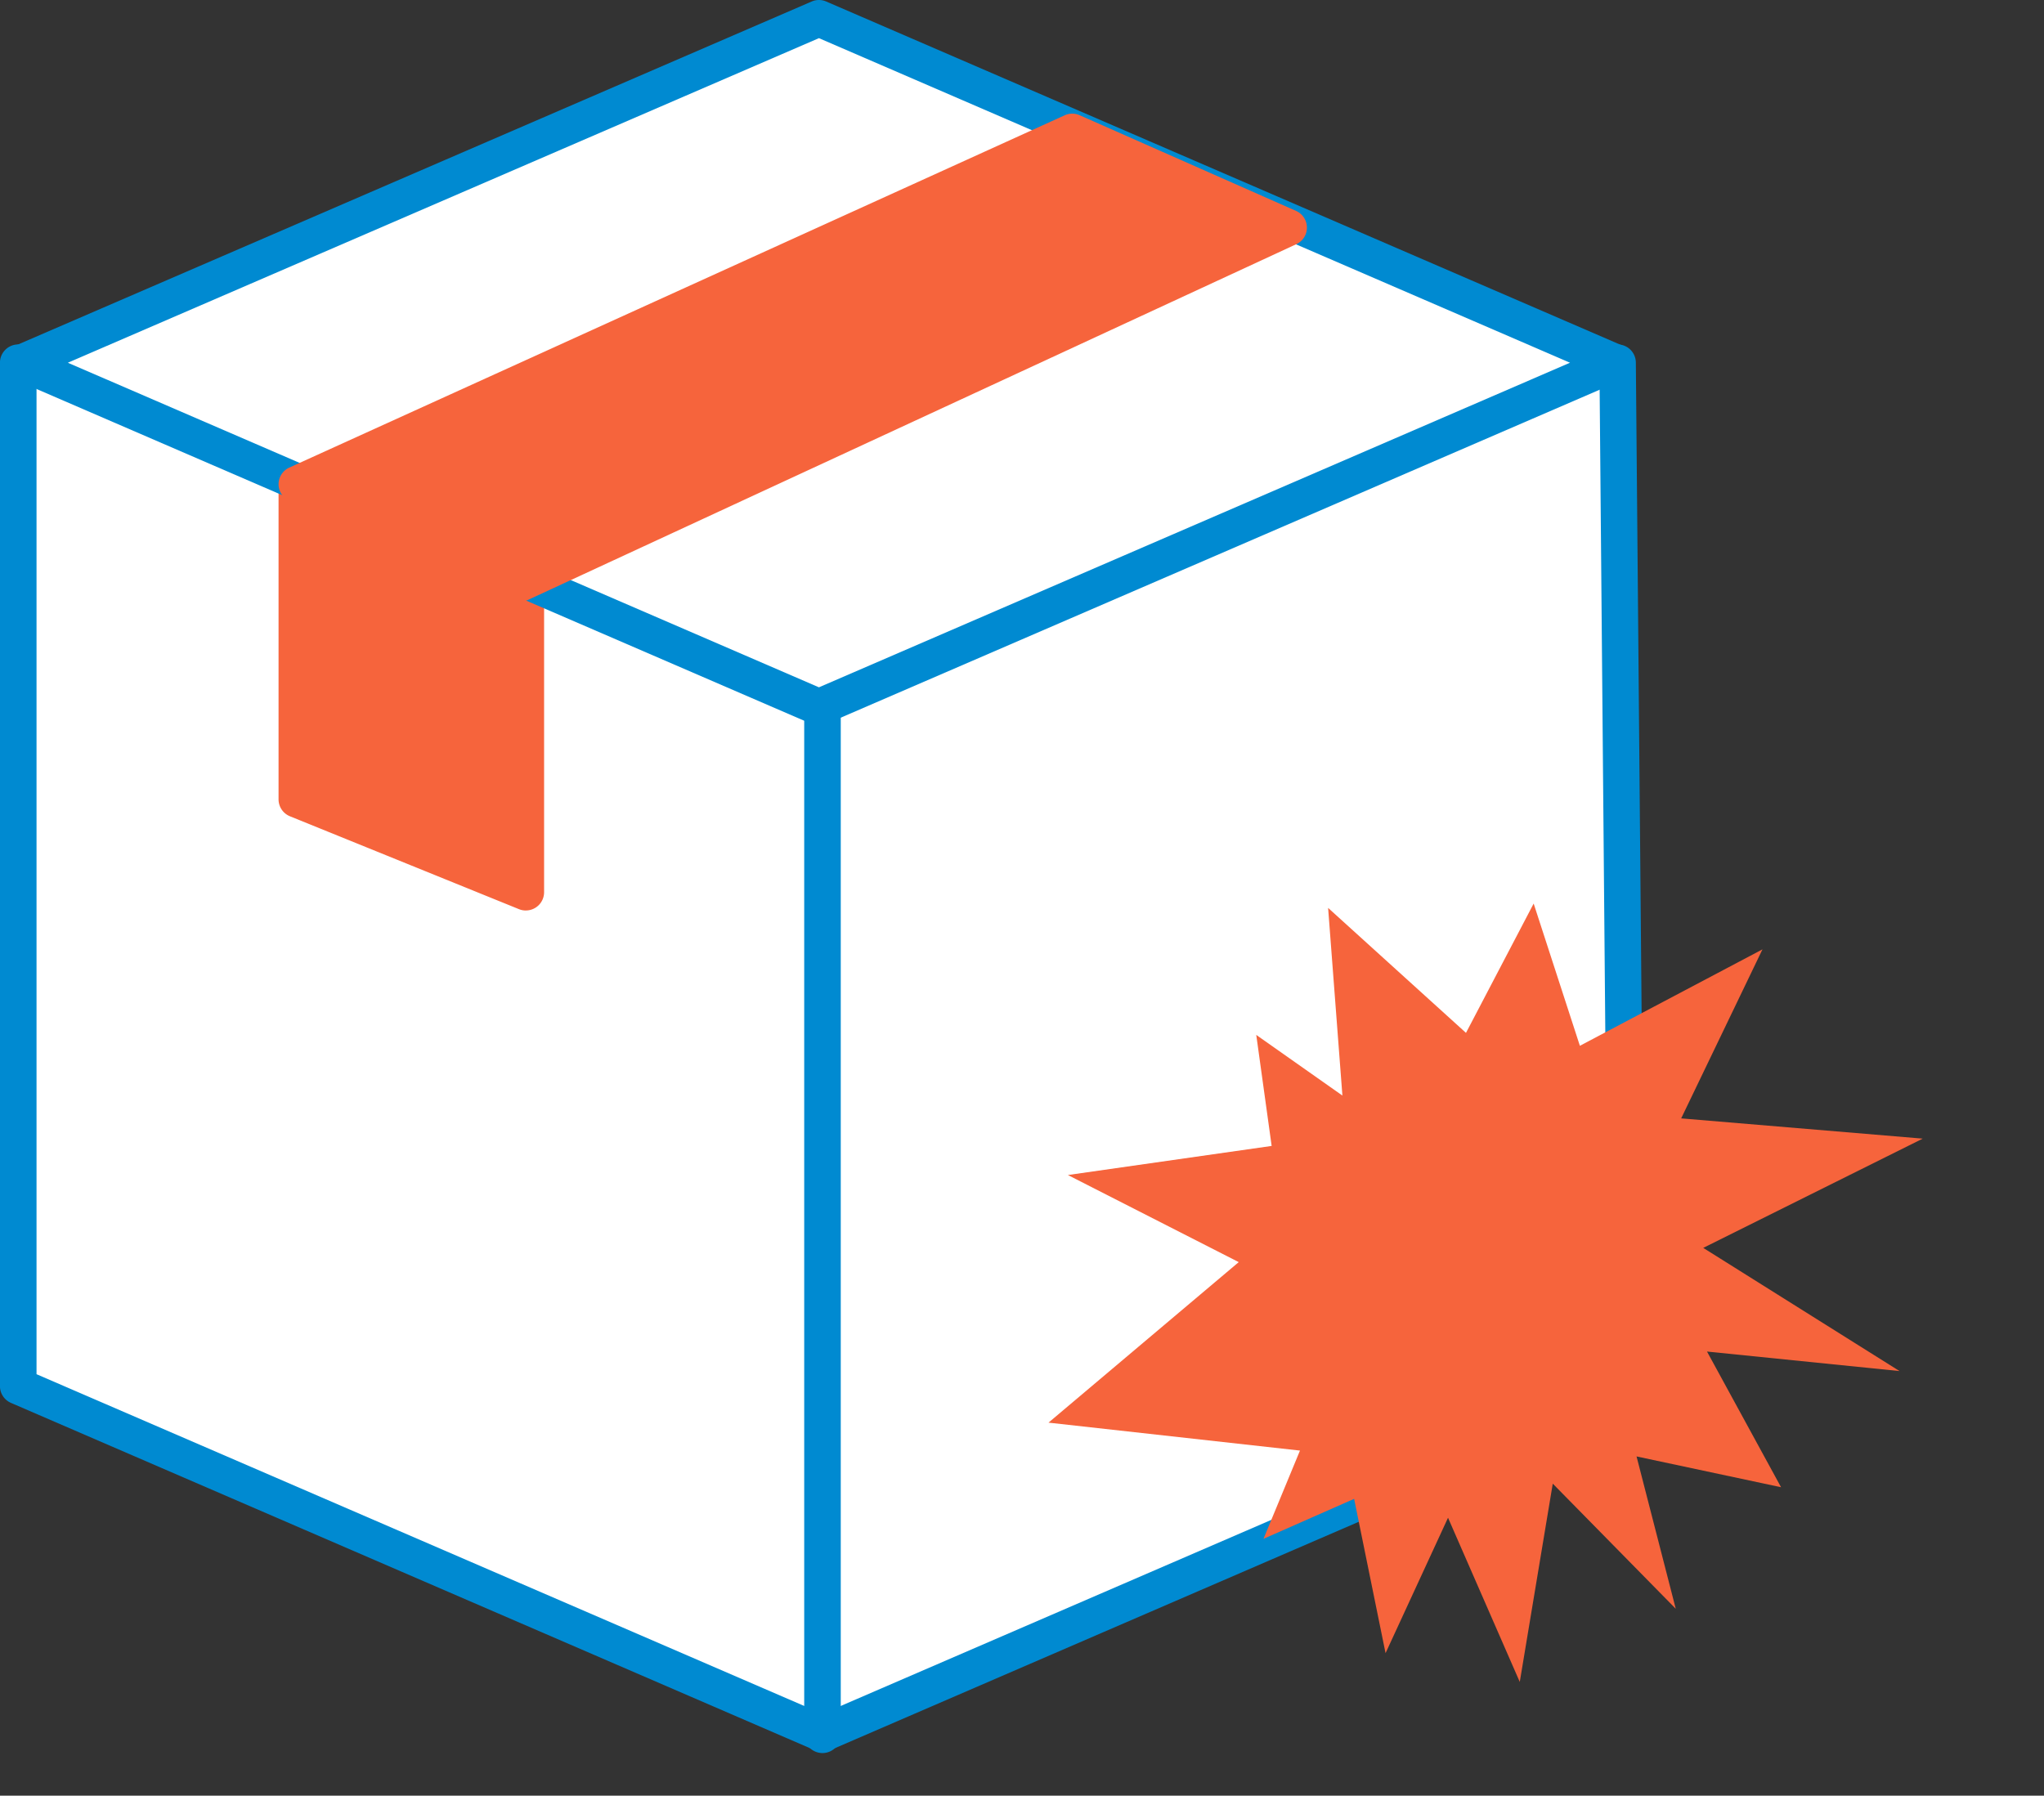 <svg xmlns="http://www.w3.org/2000/svg" width="187.945" height="165.135" viewBox="0 0 187.945 165.135">
  <rect x="0" y="0" width="187.945" height="165.135" fill="#333333" stroke="none"/>
  <g id="グループ_1006" data-name="グループ 1006" transform="translate(-2291.866 -3222.157)">
    <g id="グループ_1003" data-name="グループ 1003" transform="translate(2291.866 3222.157)">
      <path id="パス_3813" data-name="パス 3813" d="M2459.225,3318.6H2312.165v94.116l73.947,31.961,73.946-31.961Z" transform="translate(-2310.485 -3285.244)" fill="#fff"/>
      <path id="パス_3813_-_アウトライン" data-name="パス 3813 - アウトライン" d="M2308.844,3313.6H2455.9a1.68,1.68,0,0,1,1.68,1.665l.833,94.117a1.68,1.68,0,0,1-1.014,1.557l-73.946,31.96a1.675,1.675,0,0,1-1.333,0l-73.947-31.96a1.68,1.68,0,0,1-1.013-1.542v-94.117A1.679,1.679,0,0,1,2308.844,3313.6Zm145.4,3.359H2310.523V3408.3l72.267,31.235,72.258-31.231Z" transform="translate(-2307.164 -3281.924)" fill="#008ad1"/>
      <path id="パス_3814" data-name="パス 3814" d="M2388.415,3380.842l21.057,8.542v-28.42l-21.057-9.1Z" transform="translate(-2361.123 -3307.331)" fill="#f6643c"/>
      <path id="パス_3814_-_アウトライン" data-name="パス 3814 - アウトライン" d="M2406.152,3387.743a1.677,1.677,0,0,1-.631-.123l-21.057-8.541a1.68,1.68,0,0,1-1.049-1.557v-28.98a1.68,1.68,0,0,1,2.346-1.542l21.057,9.1a1.68,1.68,0,0,1,1.013,1.542v28.42a1.679,1.679,0,0,1-1.68,1.679Zm-19.377-11.352,17.7,7.179v-24.823l-17.7-7.649Z" transform="translate(-2357.802 -3304.011)" fill="#f6643c"/>
      <path id="パス_3815" data-name="パス 3815" d="M2386.429,3287.652l-73.295-31.679,73.295-31.679,73.295,31.679Z" transform="translate(-2311.129 -3222.614)" fill="#fff"/>
      <path id="パス_3815_-_アウトライン" data-name="パス 3815 - アウトライン" d="M2383.109,3286.01a1.683,1.683,0,0,1-.667-.138l-73.294-31.679a1.679,1.679,0,0,1,0-3.083l73.294-31.679a1.677,1.677,0,0,1,1.333,0l73.295,31.679a1.679,1.679,0,0,1,0,3.083l-73.295,31.679A1.679,1.679,0,0,1,2383.109,3286.01Zm-69.062-33.359,69.062,29.85,69.061-29.85-69.061-29.849Z" transform="translate(-2307.808 -3219.293)" fill="#008ad1"/>
      <path id="パス_3816" data-name="パス 3816" d="M2409,3296.913l70.618-32.7-19.9-8.8-71.3,32.4Z" transform="translate(-2361.123 -3243.281)" fill="#f6643c"/>
      <path id="パス_3816_-_アウトライン" data-name="パス 3816 - アウトライン" d="M2405.679,3295.272a1.681,1.681,0,0,1-.679-.144l-20.584-9.1a1.68,1.68,0,0,1-.016-3.065l71.3-32.4a1.679,1.679,0,0,1,1.374-.007l19.9,8.8a1.68,1.68,0,0,1,.026,3.06l-70.618,32.7A1.675,1.675,0,0,1,2405.679,3295.272Zm-16.478-10.8,16.462,7.279,66.561-30.819-15.821-7Z" transform="translate(-2357.802 -3239.961)" fill="#f6643c"/>
      <path id="線_69" data-name="線 69" d="M-3.32,92.476A1.68,1.68,0,0,1-5,90.8V-3.32A1.68,1.68,0,0,1-3.32-5a1.68,1.68,0,0,1,1.68,1.68V90.8A1.68,1.68,0,0,1-3.32,92.476Z" transform="translate(78.947 68.741)" fill="#008ad1"/>
    </g>
    <path id="パス_3817" data-name="パス 3817" d="M20.72,24.563,19.8,15.5l6.682,5.7L36.071,0l8.635,21.2L57.179,8.734,53.934,27.381,64.082,29.19,56.33,35l16.819,4.083L58.3,47.589l9.388,9.594H53.934l3.246,18.709L44.706,63.978l-8.635,20.55-3.319-22.3L16.4,75.893l7.178-16.282L9.606,62.231l6.8-11.763-14.439-.9,14.439-7.2L0,33.847l16.4-1.608L6.331,22.927Z" transform="matrix(-0.309, -0.951, 0.951, -0.309, 2399.42, 3387.292)" fill="#f6643c"/>
  </g>
</svg>
